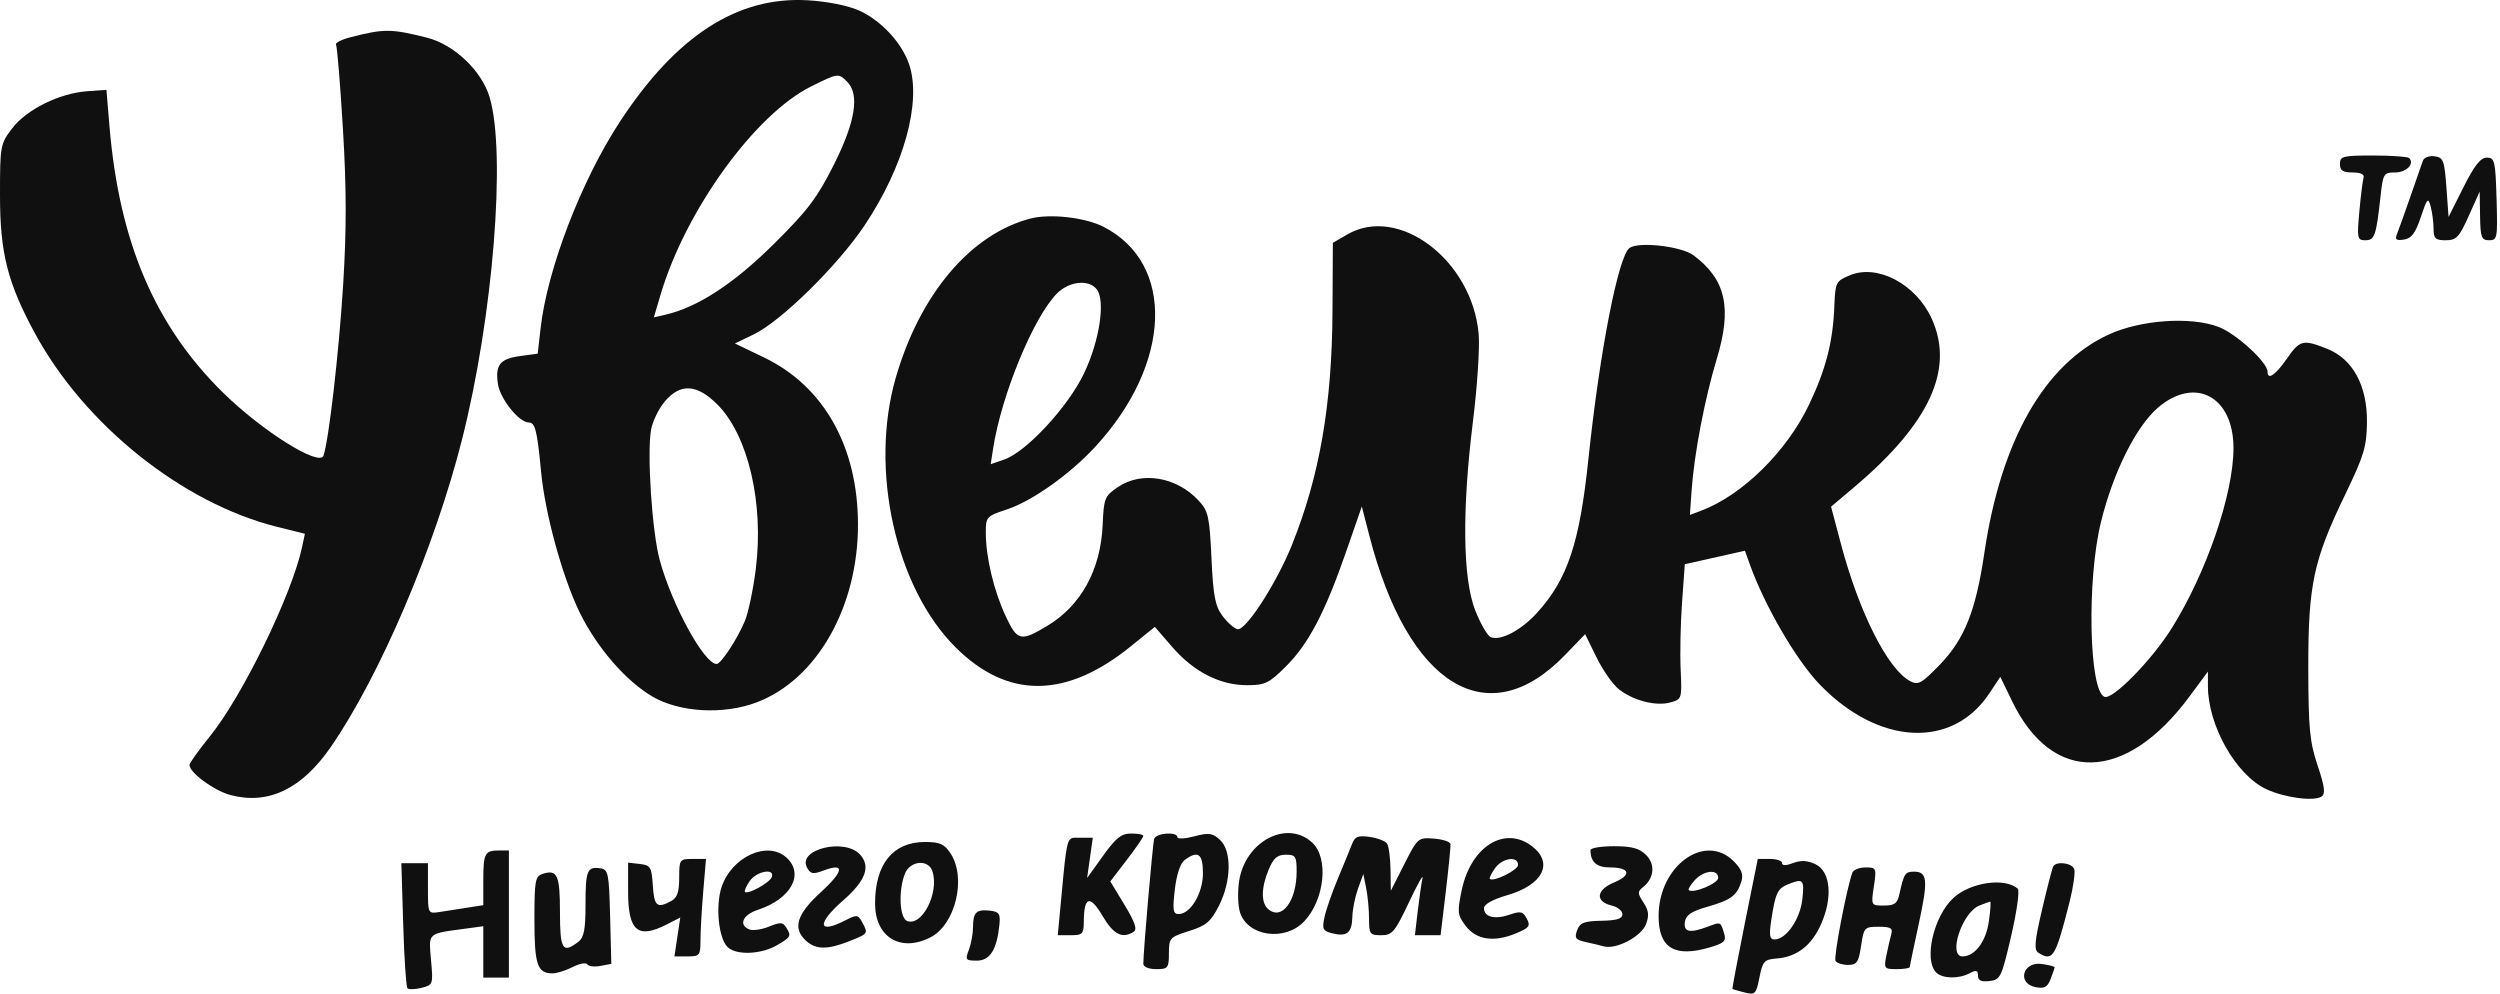 <?xml version="1.0" encoding="UTF-8"?> <svg xmlns="http://www.w3.org/2000/svg" width="78" height="31" viewBox="0 0 78 31" fill="none"><path fill-rule="evenodd" clip-rule="evenodd" d="M28.369 2.019C28.142 1.336 27.481 0.627 26.787 0.321C26.444 0.17 25.79 0.042 25.193 0.008C23.002 -0.114 21.097 1.118 19.345 3.791C18.135 5.638 17.076 8.393 16.866 10.244L16.776 11.035L16.241 11.107C15.599 11.192 15.447 11.381 15.535 11.979C15.603 12.444 16.193 13.181 16.497 13.181C16.697 13.181 16.761 13.437 16.88 14.702C17.001 16.002 17.538 17.971 18.072 19.079C18.604 20.182 19.519 21.244 20.357 21.733C21.206 22.228 22.567 22.305 23.602 21.916C25.481 21.21 26.773 18.942 26.769 16.36C26.765 13.937 25.706 12.053 23.843 11.156L22.929 10.716L23.521 10.431C24.374 10.018 26.142 8.279 26.977 7.029C28.197 5.204 28.757 3.19 28.369 2.019ZM20.609 9.196C21.388 6.565 23.557 3.564 25.307 2.697C26.149 2.279 26.158 2.278 26.429 2.548C26.826 2.943 26.691 3.795 26.018 5.136C25.494 6.179 25.198 6.569 24.125 7.631C22.881 8.861 21.768 9.585 20.762 9.819L20.4 9.903L20.609 9.196ZM74.728 5.381C75.079 5.381 75.345 5.108 75.166 4.931C75.123 4.888 74.619 4.852 74.046 4.852C73.095 4.852 73.006 4.874 73.006 5.116C73.006 5.322 73.095 5.381 73.4 5.381C73.654 5.381 73.776 5.44 73.743 5.546C73.715 5.637 73.655 6.113 73.611 6.604C73.535 7.436 73.548 7.496 73.797 7.496C74.088 7.496 74.138 7.355 74.271 6.141C74.35 5.415 74.37 5.381 74.728 5.381ZM76.395 6.769L76.328 5.844C76.267 5.008 76.232 4.914 75.961 4.876C75.797 4.853 75.633 4.912 75.597 5.008C75.561 5.104 75.388 5.599 75.213 6.108C75.037 6.617 74.85 7.143 74.795 7.277C74.713 7.476 74.751 7.512 75.002 7.475C75.238 7.441 75.36 7.277 75.529 6.773C75.727 6.183 75.758 6.15 75.837 6.443C75.885 6.622 75.926 6.933 75.927 7.133C75.928 7.444 75.984 7.496 76.307 7.496C76.639 7.496 76.726 7.404 77.025 6.736L77.366 5.976L77.378 6.736C77.388 7.409 77.422 7.496 77.661 7.496C77.917 7.496 77.929 7.428 77.893 6.207C77.858 5.019 77.834 4.918 77.589 4.918C77.394 4.918 77.202 5.16 76.859 5.844L76.395 6.769ZM34.181 13.93C36.56 11.344 36.672 8.221 34.427 7.075C33.854 6.783 32.762 6.66 32.152 6.818C30.282 7.304 28.697 9.18 27.944 11.799C27.123 14.655 27.942 18.334 29.814 20.197C31.44 21.815 33.261 21.802 35.288 20.16L36.03 19.558L36.577 20.189C37.245 20.961 38.063 21.378 38.907 21.378C39.469 21.378 39.592 21.32 40.119 20.794C40.825 20.092 41.34 19.112 41.997 17.218L42.489 15.801L42.722 16.706C43.93 21.408 46.424 22.933 48.828 20.437L49.456 19.786L49.813 20.513C50.01 20.913 50.323 21.36 50.51 21.506C50.964 21.861 51.663 22.04 52.112 21.917C52.474 21.818 52.478 21.802 52.437 20.904C52.413 20.401 52.432 19.453 52.48 18.797L52.566 17.604L54.442 17.183L54.589 17.595C55.055 18.899 56.047 20.604 56.782 21.363C58.615 23.256 60.909 23.375 62.065 21.637L62.41 21.117L62.777 21.876C64.033 24.479 66.323 24.418 68.313 21.729L68.887 20.953V21.406C68.887 22.631 69.758 24.173 70.7 24.618C71.273 24.889 72.198 25.012 72.436 24.85C72.559 24.767 72.529 24.537 72.31 23.886C72.063 23.15 72.022 22.728 72.019 20.85C72.015 18.248 72.176 17.49 73.17 15.429C73.758 14.212 73.841 13.934 73.849 13.173C73.86 12.033 73.411 11.203 72.608 10.883C71.85 10.582 71.758 10.604 71.345 11.198C70.99 11.709 70.747 11.87 70.747 11.595C70.747 11.304 69.765 10.407 69.22 10.2C68.35 9.869 66.787 9.978 65.79 10.438C63.787 11.363 62.433 13.739 61.914 17.239C61.645 19.062 61.294 19.942 60.515 20.746C59.951 21.327 59.847 21.385 59.596 21.251C58.897 20.879 58.005 19.11 57.438 16.974L57.129 15.809L57.86 15.191C60.211 13.202 60.986 11.511 60.267 9.937C59.779 8.866 58.579 8.23 57.721 8.587C57.277 8.771 57.261 8.804 57.231 9.558C57.188 10.664 56.969 11.517 56.447 12.615C55.748 14.088 54.358 15.453 53.067 15.938L52.725 16.066L52.777 15.318C52.856 14.171 53.187 12.442 53.562 11.201C54.046 9.603 53.848 8.721 52.837 7.965C52.461 7.685 51.144 7.532 50.844 7.734C50.495 7.97 49.908 10.98 49.557 14.333C49.284 16.947 48.907 18.073 47.955 19.121C47.463 19.663 46.825 20 46.516 19.882C46.412 19.843 46.192 19.464 46.026 19.041C45.637 18.044 45.612 15.917 45.958 13.132C46.092 12.051 46.172 10.827 46.134 10.412C45.924 8.111 43.637 6.384 42.033 7.316L41.585 7.577L41.574 9.685C41.56 12.616 41.175 14.842 40.31 16.998C39.833 18.189 38.87 19.681 38.612 19.631C38.509 19.61 38.298 19.426 38.145 19.221C37.913 18.913 37.853 18.6 37.798 17.413C37.737 16.115 37.699 15.944 37.399 15.62C36.708 14.875 35.619 14.692 34.877 15.198C34.465 15.478 34.438 15.546 34.403 16.377C34.344 17.768 33.731 18.891 32.683 19.522C31.848 20.025 31.742 20.001 31.382 19.235C31.011 18.447 30.757 17.384 30.757 16.623C30.757 16.126 30.776 16.105 31.421 15.892C32.206 15.632 33.388 14.792 34.181 13.93ZM30.985 13.997C31.242 12.327 32.251 9.879 32.982 9.152C33.359 8.777 33.956 8.711 34.211 9.016C34.5 9.363 34.309 10.635 33.816 11.661C33.312 12.707 32.017 14.102 31.331 14.338L30.91 14.483L30.985 13.997ZM20.316 13.393C20.364 13.136 20.557 12.745 20.743 12.524C21.228 11.951 21.744 11.981 22.382 12.62C23.342 13.58 23.838 15.699 23.581 17.749C23.502 18.384 23.348 19.119 23.238 19.381C23.003 19.941 22.494 20.715 22.359 20.716C21.975 20.72 20.968 18.884 20.584 17.478C20.342 16.594 20.18 14.117 20.316 13.393ZM65.55 16.288C65.932 14.732 66.648 13.299 67.335 12.713C68.49 11.73 69.685 12.373 69.685 13.979C69.685 15.411 68.841 17.871 67.758 19.601C67.133 20.597 65.929 21.829 65.664 21.742C65.177 21.58 65.103 18.104 65.55 16.288ZM35.157 26.827C35.441 26.457 35.672 26.121 35.672 26.08C35.672 26.039 35.502 26.006 35.293 26.006C34.986 26.006 34.817 26.14 34.416 26.7L33.918 27.394L34.095 26.138H33.697C33.578 26.138 33.494 26.126 33.431 26.156C33.264 26.238 33.243 26.623 33.08 28.353L33.002 29.179H33.407C33.775 29.179 33.813 29.14 33.815 28.749C33.818 27.969 34.007 27.912 34.397 28.573C34.741 29.158 35.014 29.298 35.37 29.072C35.488 28.998 35.412 28.773 35.087 28.235L34.641 27.5L35.157 26.827ZM37.261 26.094C36.972 26.171 36.735 26.182 36.735 26.12C36.735 25.94 36.069 25.987 36.011 26.171C35.964 26.322 35.671 29.688 35.672 30.071C35.672 30.167 35.841 30.237 36.071 30.237C36.443 30.237 36.47 30.203 36.47 29.741C36.471 29.266 36.497 29.237 37.101 29.047C37.636 28.879 37.777 28.759 38.031 28.259C38.423 27.485 38.435 26.538 38.058 26.199C37.826 25.99 37.711 25.975 37.261 26.094ZM40.691 28.747C41.329 28.069 41.463 26.778 40.945 26.293C40.16 25.559 38.848 26.248 38.66 27.493C38.609 27.829 38.623 28.272 38.691 28.477C38.938 29.22 40.098 29.378 40.691 28.747ZM43.384 27.13C43.379 26.766 43.33 26.402 43.277 26.322C43.223 26.241 42.98 26.146 42.736 26.112C42.376 26.06 42.273 26.1 42.187 26.325C42.129 26.477 41.932 26.958 41.749 27.394C41.566 27.83 41.375 28.379 41.325 28.612C41.244 28.99 41.271 29.046 41.568 29.12C42.024 29.235 42.181 29.106 42.193 28.609C42.198 28.377 42.278 27.981 42.369 27.728L42.536 27.269L42.625 27.712C42.674 27.955 42.714 28.385 42.714 28.667C42.714 29.142 42.741 29.179 43.094 29.179C43.438 29.179 43.52 29.081 43.958 28.154C44.224 27.591 44.415 27.249 44.383 27.394C44.351 27.54 44.284 28.001 44.234 28.419L44.145 29.179H44.946L45.108 27.824C45.197 27.078 45.263 26.409 45.256 26.337C45.249 26.264 45.017 26.187 44.741 26.165C44.246 26.127 44.231 26.139 43.816 26.958L43.394 27.791L43.384 27.13ZM47.026 27.93C48.13 27.611 48.48 26.936 47.811 26.412C46.959 25.745 45.896 26.399 45.607 27.767C45.463 28.453 45.472 28.545 45.723 28.88C46.053 29.322 46.608 29.408 47.291 29.124C47.715 28.948 47.758 28.889 47.636 28.661C47.515 28.436 47.44 28.419 47.096 28.539C46.636 28.698 46.301 28.612 46.301 28.333C46.301 28.213 46.575 28.061 47.026 27.93ZM29.034 29.243C29.812 28.843 30.159 27.39 29.658 26.628C29.463 26.332 29.325 26.27 28.857 26.27C27.86 26.27 27.302 26.959 27.302 28.189C27.302 29.241 28.098 29.725 29.034 29.243ZM26.306 28.093C27.01 27.477 27.172 27.035 26.833 26.662C26.354 26.136 24.873 26.498 25.178 27.067C25.289 27.271 25.364 27.285 25.702 27.158C26.369 26.907 26.33 27.178 25.604 27.843C24.851 28.531 24.722 28.967 25.154 29.357C25.459 29.632 25.823 29.634 26.503 29.363C26.841 29.228 26.985 29.172 27.011 29.082C27.03 29.015 26.982 28.927 26.899 28.773C26.771 28.535 26.733 28.531 26.374 28.715C25.512 29.159 25.475 28.821 26.306 28.093ZM51.26 27.681C51.611 27.404 51.653 26.969 51.357 26.674C51.148 26.466 50.913 26.402 50.353 26.402C49.952 26.402 49.623 26.457 49.623 26.524C49.623 26.892 49.815 27.064 50.227 27.064C50.857 27.064 50.921 27.299 50.354 27.535C49.797 27.766 49.763 28.13 50.288 28.254C50.47 28.297 50.619 28.418 50.619 28.524C50.619 28.665 50.444 28.719 49.966 28.728C49.424 28.738 49.294 28.788 49.206 29.024C49.118 29.263 49.158 29.321 49.461 29.388C49.66 29.432 49.922 29.495 50.045 29.528C50.428 29.63 51.208 29.219 51.354 28.837C51.459 28.563 51.441 28.409 51.277 28.159C51.089 27.874 51.087 27.816 51.26 27.681ZM15.079 30.501H15.877V26.535H15.567C15.124 26.535 15.079 26.621 15.079 27.476V28.241L14.581 28.319C14.307 28.362 13.918 28.423 13.718 28.454C13.353 28.511 13.352 28.509 13.352 27.721V26.931H12.522L12.58 28.845C12.611 29.898 12.672 30.793 12.713 30.835C12.755 30.877 12.954 30.87 13.154 30.82C13.51 30.73 13.517 30.711 13.448 29.959C13.413 29.564 13.386 29.359 13.474 29.236C13.579 29.092 13.845 29.065 14.448 28.984L15.079 28.898V30.501ZM23.641 28.389C24.681 28.047 25.107 27.269 24.535 26.754C23.944 26.221 22.827 26.732 22.513 27.679C22.319 28.263 22.418 29.267 22.697 29.545C22.966 29.812 23.747 29.782 24.253 29.485C24.682 29.233 24.697 29.201 24.523 28.926C24.424 28.771 24.336 28.768 23.996 28.909C23.771 29.001 23.496 29.042 23.386 29C23.034 28.865 23.168 28.544 23.641 28.389ZM54.333 27.495C54.398 27.279 54.332 27.111 54.088 26.868C53.186 25.97 51.748 27.022 51.748 28.579C51.748 29.584 52.249 29.886 53.363 29.554C53.798 29.424 53.865 29.357 53.793 29.124C53.738 28.944 53.712 28.852 53.655 28.823C53.594 28.792 53.496 28.831 53.286 28.911C52.722 29.124 52.522 29.083 52.569 28.762C52.602 28.547 52.773 28.432 53.277 28.289C54.008 28.081 54.2 27.937 54.333 27.495ZM36.654 27.758C36.709 27.284 36.825 26.935 36.963 26.832C37.378 26.523 37.532 26.635 37.532 27.244C37.532 27.868 37.145 28.518 36.774 28.518C36.599 28.518 36.58 28.397 36.654 27.758ZM39.575 28.372C39.339 28.177 39.343 27.702 39.585 27.125C39.733 26.772 39.855 26.667 40.117 26.667C40.423 26.667 40.455 26.718 40.455 27.19C40.455 28.107 39.998 28.721 39.575 28.372ZM21.855 29.331C21.855 29.051 21.894 28.367 21.941 27.811L22.027 26.799H21.609C21.203 26.799 21.191 26.816 21.191 27.39C21.191 27.838 21.129 28.013 20.934 28.117C20.496 28.35 20.41 28.275 20.368 27.625C20.331 27.05 20.297 26.994 19.962 26.956L19.597 26.914V27.822C19.597 29.055 19.9 29.308 20.816 28.836L21.225 28.626L21.042 29.84H21.448C21.832 29.84 21.855 29.811 21.855 29.331ZM46.482 27.42C46.459 27.397 46.532 27.248 46.644 27.089C46.87 26.767 47.364 26.695 47.364 26.985C47.364 27.147 46.591 27.529 46.482 27.42ZM55.946 26.927C55.723 27.011 55.601 27.012 55.601 26.928C55.601 26.857 55.431 26.799 55.222 26.799H54.843L54.437 28.815C54.214 29.924 54.041 30.842 54.053 30.854C54.064 30.866 54.233 30.916 54.429 30.965C54.761 31.048 54.791 31.018 54.895 30.496C54.995 29.988 55.044 29.935 55.436 29.905C56.063 29.855 56.521 29.501 56.817 28.834C57.188 27.999 57.113 27.187 56.643 26.964C56.393 26.845 56.19 26.834 55.946 26.927ZM28.304 28.736C28.067 28.646 28.024 27.806 28.229 27.27C28.39 26.849 28.968 26.795 29.094 27.19C29.307 27.858 28.767 28.913 28.304 28.736ZM64.571 28.138C64.688 27.675 64.753 27.213 64.715 27.113C64.64 26.922 64.161 26.861 64.062 27.031C64.03 27.085 63.873 27.689 63.714 28.373C63.477 29.381 63.456 29.636 63.598 29.726C64.047 30.01 64.13 29.876 64.571 28.138ZM19.073 30.072L19.036 28.601C19.001 27.235 18.979 27.127 18.728 27.091C18.318 27.033 18.268 27.155 18.268 28.228C18.268 29.014 18.221 29.252 18.035 29.392C17.551 29.758 17.471 29.626 17.471 28.46C17.471 27.306 17.388 27.12 16.938 27.262C16.697 27.339 16.674 27.464 16.674 28.699C16.674 30.099 16.765 30.369 17.238 30.369C17.373 30.369 17.657 30.28 17.869 30.171C18.08 30.062 18.285 30.024 18.324 30.087C18.363 30.15 18.547 30.172 18.734 30.137L19.073 30.072ZM58.779 28.253C58.376 28.253 58.375 28.253 58.464 27.659C58.551 27.081 58.544 27.064 58.203 27.064C58.01 27.064 57.825 27.138 57.793 27.229C57.61 27.739 57.203 29.877 57.268 29.981C57.31 30.049 57.486 30.105 57.66 30.105C57.934 30.105 57.989 30.023 58.066 29.509C58.152 28.936 58.173 28.915 58.615 28.915C58.988 28.915 59.062 28.958 59.008 29.146C58.972 29.273 58.904 29.571 58.856 29.807C58.773 30.218 58.787 30.237 59.178 30.237C59.403 30.237 59.587 30.206 59.587 30.168C59.587 30.131 59.711 29.531 59.863 28.835C60.162 27.461 60.139 27.196 59.72 27.196C59.44 27.196 59.404 27.251 59.263 27.89C59.197 28.189 59.112 28.253 58.779 28.253ZM23.243 27.828C23.214 27.799 23.282 27.645 23.394 27.485C23.61 27.179 24.175 27.077 24.082 27.361C24.025 27.535 23.335 27.919 23.243 27.828ZM52.69 27.772C52.66 27.747 52.744 27.607 52.877 27.461C53.158 27.152 53.608 27.108 53.608 27.39C53.608 27.563 52.829 27.887 52.69 27.772ZM55.265 28.699C55.39 27.869 55.46 27.721 55.786 27.59C56.262 27.398 56.302 27.441 56.232 28.063C56.161 28.686 55.727 29.311 55.364 29.311C55.212 29.311 55.192 29.186 55.265 28.699ZM62.749 29.199C62.924 28.446 63.017 27.784 62.955 27.729C62.557 27.372 61.482 27.525 60.947 28.015C60.329 28.583 60.014 29.948 60.41 30.342C60.607 30.537 61.111 30.548 61.456 30.364C61.66 30.256 61.713 30.271 61.713 30.439C61.713 30.591 61.814 30.639 62.072 30.609C62.413 30.57 62.448 30.495 62.749 29.199ZM61.233 29.84C60.767 29.84 61.216 28.47 61.753 28.255C61.914 28.191 62.066 28.134 62.093 28.13C62.12 28.125 62.102 28.404 62.052 28.749C61.964 29.376 61.615 29.84 61.233 29.84ZM30.478 29.972C30.888 29.972 31.105 29.626 31.182 28.849C31.216 28.51 31.173 28.446 30.885 28.413C30.463 28.364 30.358 28.466 30.358 28.928C30.358 29.129 30.3 29.447 30.229 29.633C30.108 29.948 30.126 29.972 30.478 29.972ZM63.981 30.542C64.049 30.365 64.104 30.2 64.104 30.177C64.104 30.154 63.927 30.109 63.711 30.077C63.105 29.988 62.917 30.686 63.516 30.8C63.787 30.851 63.883 30.798 63.981 30.542Z" fill="#101010"></path><path d="M13.32 1.175C14.169 1.389 15.029 2.206 15.276 3.034C15.797 4.778 15.385 9.881 14.416 13.71C13.566 17.069 11.866 21.057 10.331 23.292C9.426 24.611 8.378 25.118 7.198 24.807C6.681 24.671 5.912 24.109 5.912 23.866C5.912 23.808 6.199 23.406 6.549 22.973C7.566 21.717 9.111 18.545 9.425 17.066L9.513 16.654L8.643 16.437C5.691 15.699 2.642 13.261 1.088 10.396C0.236 8.825 0 7.892 0 6.098C0 4.54 0.009 4.489 0.384 3.999C0.835 3.412 1.854 2.909 2.724 2.846L3.321 2.803L3.414 3.92C3.716 7.546 4.83 10.16 6.964 12.256C8.183 13.452 9.969 14.571 10.093 14.216C10.259 13.74 10.575 10.992 10.706 8.891C10.814 7.151 10.812 5.877 10.699 4.016C10.616 2.631 10.519 1.451 10.484 1.396C10.45 1.34 10.647 1.236 10.924 1.165C11.983 0.892 12.197 0.893 13.32 1.175Z" fill="#101010"></path></svg> 